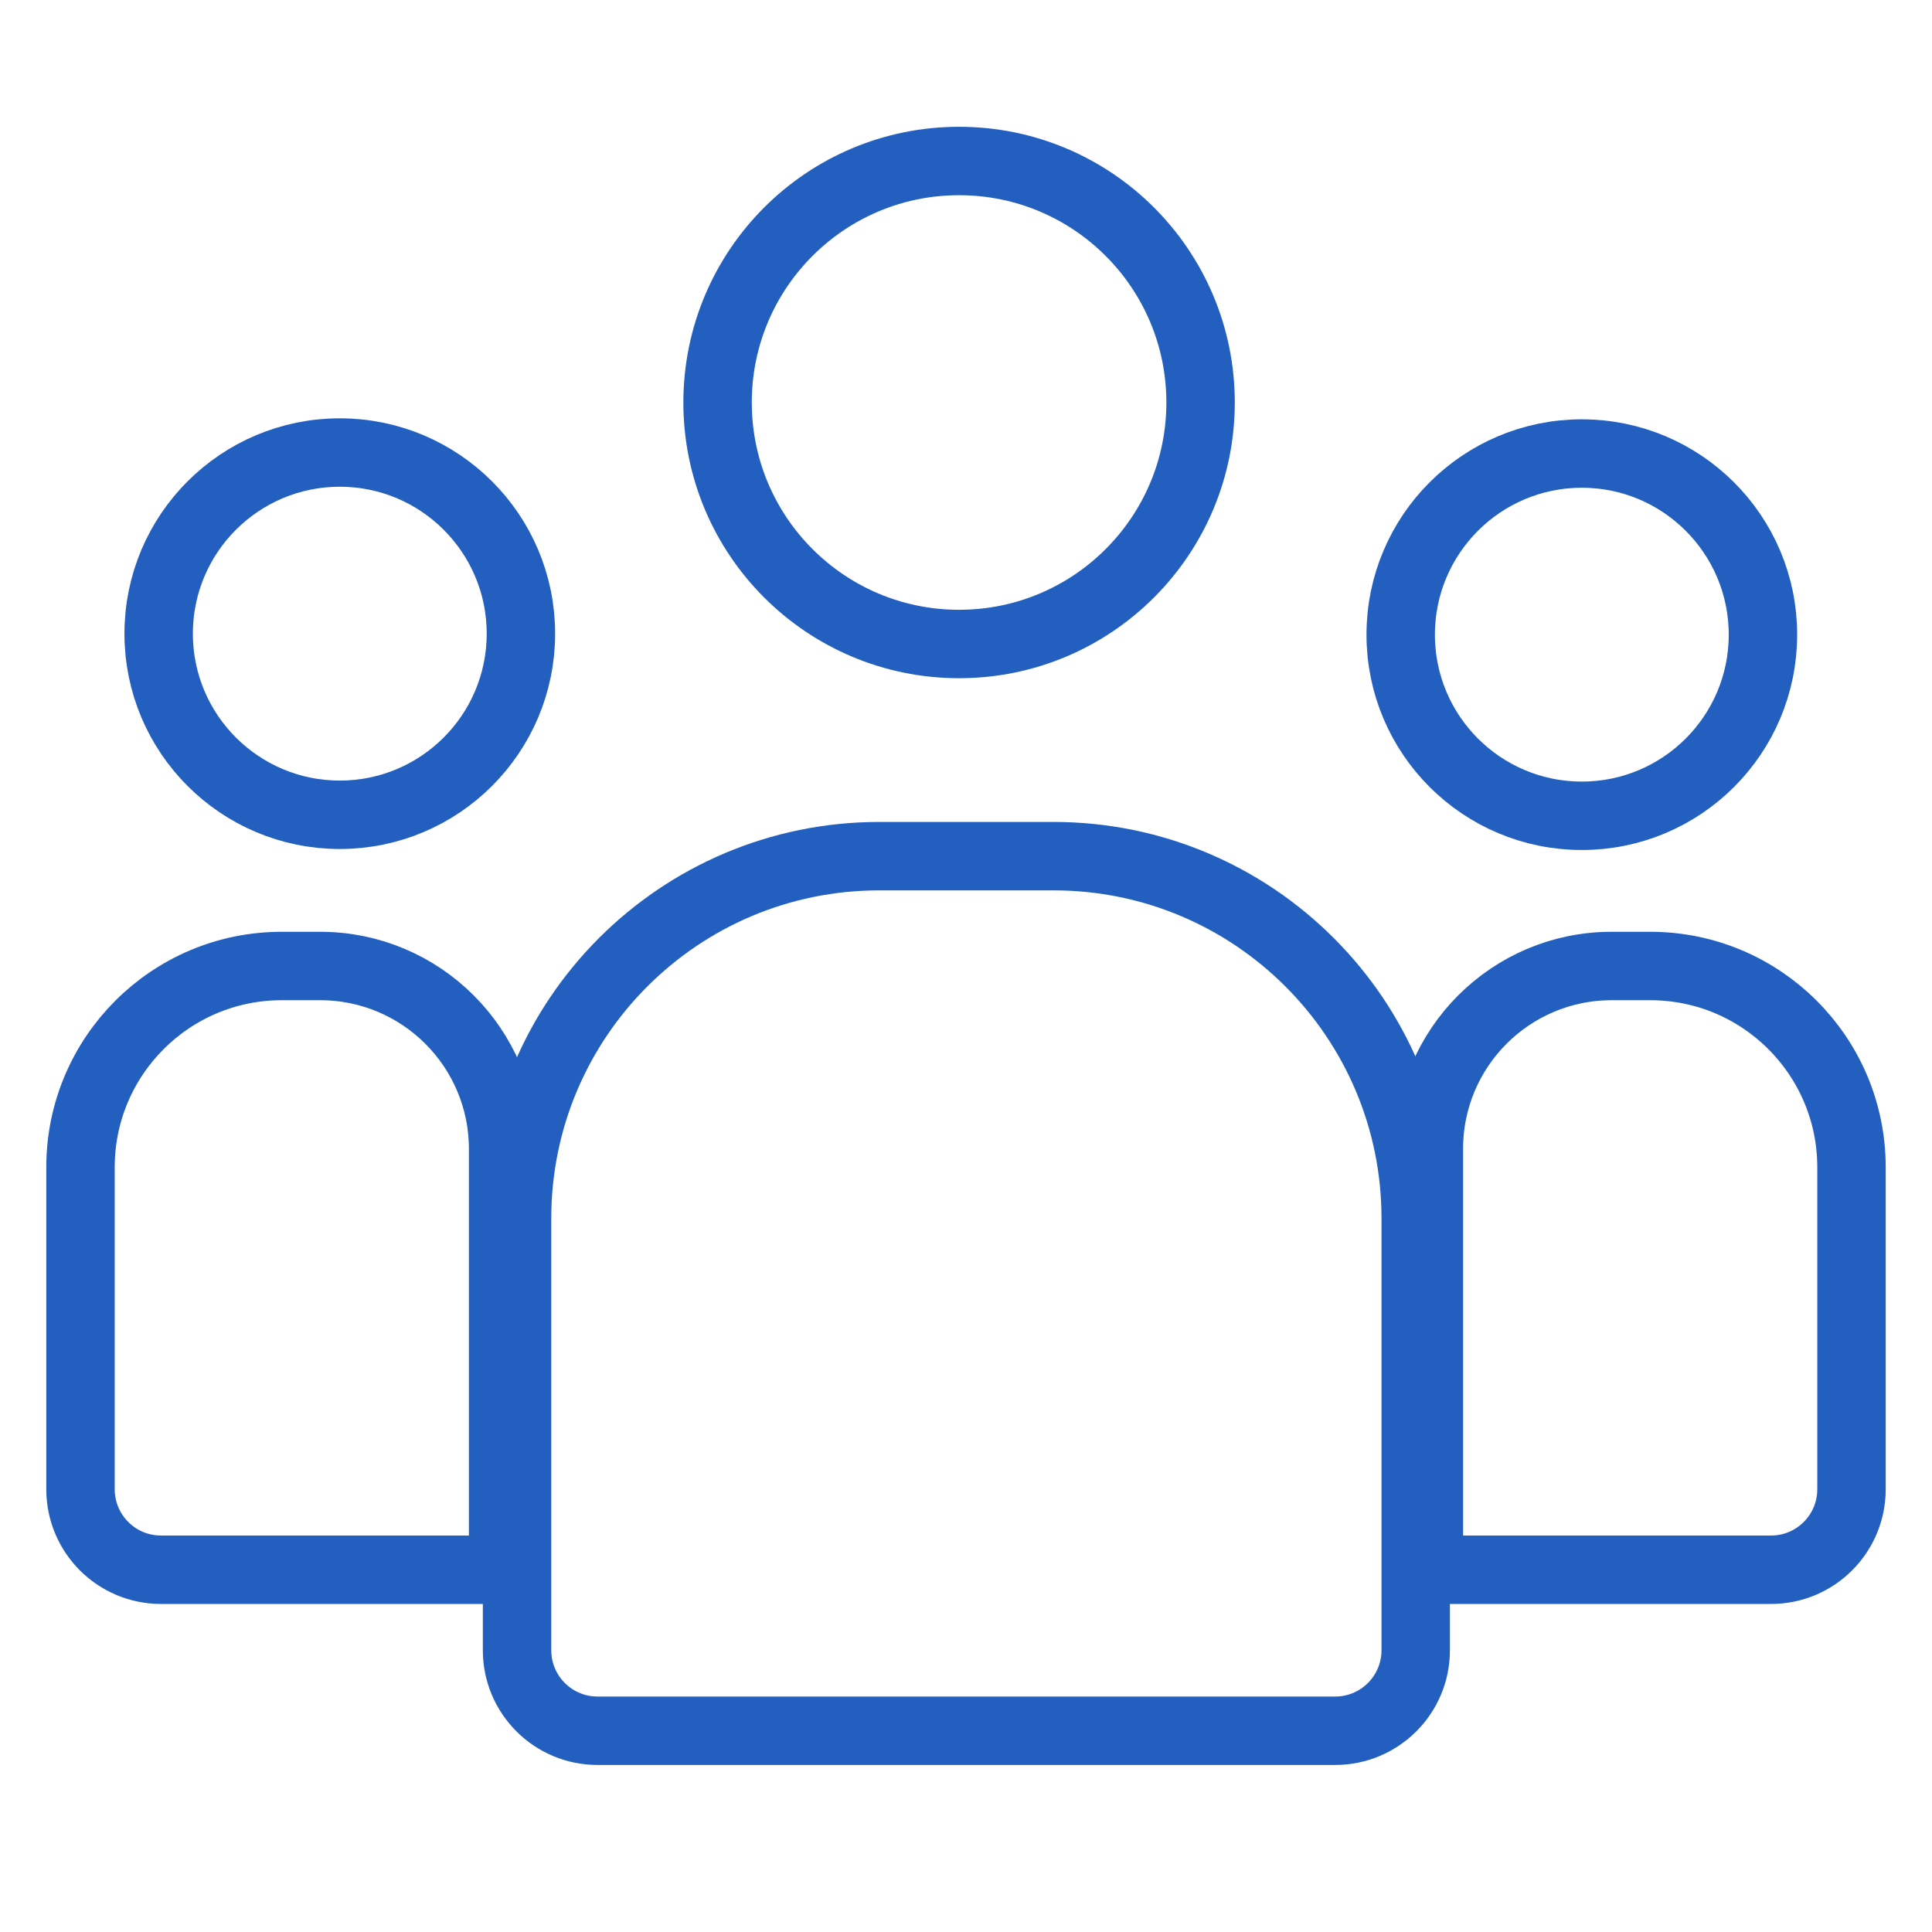 <svg width="48" height="48" viewBox="0 0 48 48" fill="none" xmlns="http://www.w3.org/2000/svg">
<path d="M33.173 43H14.846C13.741 43 12.846 42.105 12.846 41V30.271C12.846 25.301 16.875 21.271 21.846 21.271H26.173C31.143 21.271 35.173 25.301 35.173 30.271V41C35.173 42.105 34.277 43 33.173 43Z" stroke="#225FBF" stroke-width="1.7"/>
<path d="M46 29V37C46 38.105 45.105 39 44 39H35.5V28.541C35.5 26.033 37.533 24 40.041 24H41C43.761 24 46 26.239 46 29Z" stroke="#225FBF" stroke-width="1.7" stroke-linecap="round" stroke-linejoin="round"/>
<path d="M2 29V37C2 38.105 2.895 39 4 39L12.5 39V28.546C12.5 26.035 10.464 24 7.954 24H7C4.239 24 2 26.239 2 29Z" stroke="#225FBF" stroke-width="1.7" stroke-linecap="round" stroke-linejoin="round"/>
<path d="M23.828 16C27.142 16 29.828 13.314 29.828 10C29.828 6.686 27.142 4 23.828 4C20.514 4 17.828 6.686 17.828 10C17.828 13.314 20.514 16 23.828 16Z" stroke="#225FBF" stroke-width="1.7"/>
<path d="M39.3 20.268C41.785 20.268 43.8 18.254 43.8 15.768C43.8 13.283 41.785 11.268 39.3 11.268C36.815 11.268 34.8 13.283 34.8 15.768C34.8 18.254 36.815 20.268 39.3 20.268Z" stroke="#225FBF" stroke-width="1.7"/>
<path d="M8.442 20.243C10.928 20.243 12.942 18.228 12.942 15.743C12.942 13.258 10.928 11.243 8.442 11.243C5.957 11.243 3.942 13.258 3.942 15.743C3.942 18.228 5.957 20.243 8.442 20.243Z" stroke="#225FBF" stroke-width="1.7"/>
</svg>

